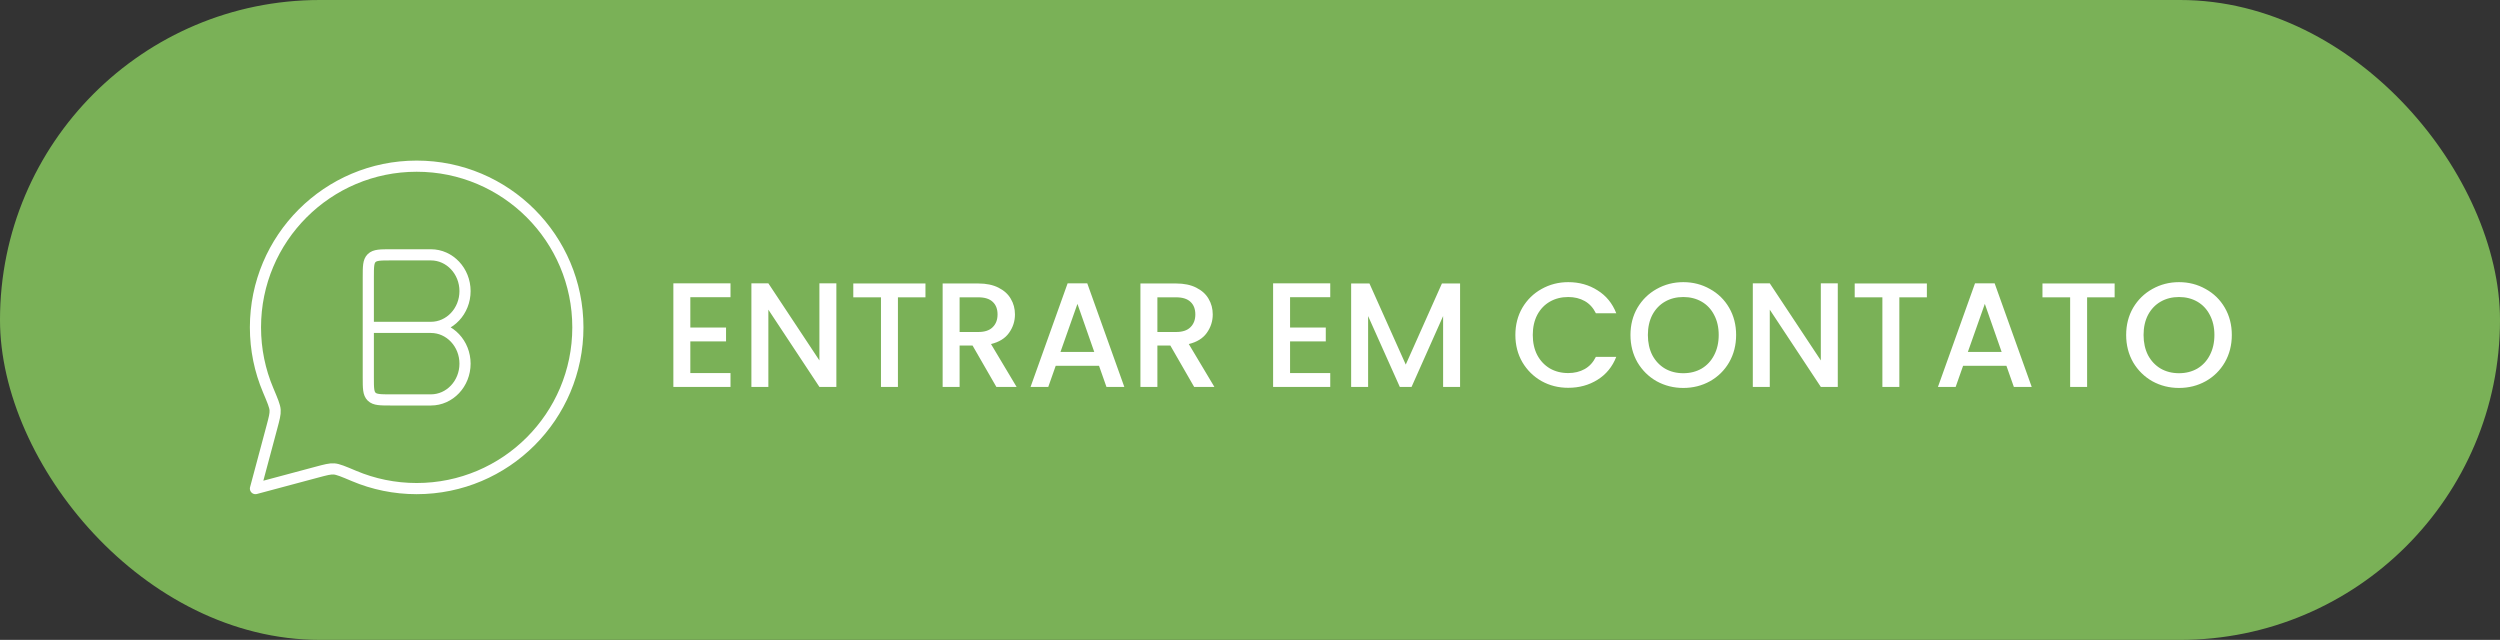 <svg xmlns="http://www.w3.org/2000/svg" width="336" height="86" viewBox="0 0 336 86" fill="none"><rect x="0" y="0" width="336" height="86" fill="#333333" stroke="none"/><rect width="336" height="86" rx="43" fill="#7AB157"></rect><path d="M92.78 39.94V44.02H97.58V45.88H92.78V50.14H98.18V52H90.5V38.08H98.18V39.94H92.78ZM112.408 52H110.128L103.268 41.62V52H100.988V38.08H103.268L110.128 48.44V38.08H112.408V52ZM124.382 38.1V39.96H120.682V52H118.402V39.96H114.682V38.1H124.382ZM133.911 52L130.711 46.44H128.971V52H126.691V38.1H131.491C132.558 38.1 133.458 38.287 134.191 38.66C134.938 39.033 135.491 39.533 135.851 40.16C136.225 40.787 136.411 41.487 136.411 42.26C136.411 43.167 136.145 43.993 135.611 44.74C135.091 45.473 134.285 45.973 133.191 46.24L136.631 52H133.911ZM128.971 44.62H131.491C132.345 44.62 132.985 44.407 133.411 43.98C133.851 43.553 134.071 42.98 134.071 42.26C134.071 41.54 133.858 40.98 133.431 40.58C133.005 40.167 132.358 39.96 131.491 39.96H128.971V44.62ZM147.708 49.16H141.888L140.888 52H138.508L143.488 38.08H146.128L151.108 52H148.708L147.708 49.16ZM147.068 47.3L144.808 40.84L142.528 47.3H147.068ZM160.493 52L157.293 46.44H155.553V52H153.273V38.1H158.073C159.14 38.1 160.04 38.287 160.773 38.66C161.52 39.033 162.073 39.533 162.433 40.16C162.807 40.787 162.993 41.487 162.993 42.26C162.993 43.167 162.727 43.993 162.193 44.74C161.673 45.473 160.867 45.973 159.773 46.24L163.213 52H160.493ZM155.553 44.62H158.073C158.927 44.62 159.567 44.407 159.993 43.98C160.433 43.553 160.653 42.98 160.653 42.26C160.653 41.54 160.44 40.98 160.013 40.58C159.587 40.167 158.94 39.96 158.073 39.96H155.553V44.62ZM173.385 39.94V44.02H178.185V45.88H173.385V50.14H178.785V52H171.105V38.08H178.785V39.94H173.385ZM196.234 38.1V52H193.954V42.48L189.714 52H188.134L183.874 42.48V52H181.594V38.1H184.054L188.934 49L193.794 38.1H196.234ZM203.666 45.02C203.666 43.66 203.979 42.44 204.606 41.36C205.246 40.28 206.106 39.44 207.186 38.84C208.279 38.227 209.472 37.92 210.766 37.92C212.246 37.92 213.559 38.287 214.706 39.02C215.866 39.74 216.706 40.767 217.226 42.1H214.486C214.126 41.367 213.626 40.82 212.986 40.46C212.346 40.1 211.606 39.92 210.766 39.92C209.846 39.92 209.026 40.127 208.306 40.54C207.586 40.953 207.019 41.547 206.606 42.32C206.206 43.093 206.006 43.993 206.006 45.02C206.006 46.047 206.206 46.947 206.606 47.72C207.019 48.493 207.586 49.093 208.306 49.52C209.026 49.933 209.846 50.14 210.766 50.14C211.606 50.14 212.346 49.96 212.986 49.6C213.626 49.24 214.126 48.693 214.486 47.96H217.226C216.706 49.293 215.866 50.32 214.706 51.04C213.559 51.76 212.246 52.12 210.766 52.12C209.459 52.12 208.266 51.82 207.186 51.22C206.106 50.607 205.246 49.76 204.606 48.68C203.979 47.6 203.666 46.38 203.666 45.02ZM226.235 52.14C224.941 52.14 223.748 51.84 222.655 51.24C221.575 50.627 220.715 49.78 220.075 48.7C219.448 47.607 219.135 46.38 219.135 45.02C219.135 43.66 219.448 42.44 220.075 41.36C220.715 40.28 221.575 39.44 222.655 38.84C223.748 38.227 224.941 37.92 226.235 37.92C227.541 37.92 228.735 38.227 229.815 38.84C230.908 39.44 231.768 40.28 232.395 41.36C233.021 42.44 233.335 43.66 233.335 45.02C233.335 46.38 233.021 47.607 232.395 48.7C231.768 49.78 230.908 50.627 229.815 51.24C228.735 51.84 227.541 52.14 226.235 52.14ZM226.235 50.16C227.155 50.16 227.975 49.953 228.695 49.54C229.415 49.113 229.975 48.513 230.375 47.74C230.788 46.953 230.995 46.047 230.995 45.02C230.995 43.993 230.788 43.093 230.375 42.32C229.975 41.547 229.415 40.953 228.695 40.54C227.975 40.127 227.155 39.92 226.235 39.92C225.315 39.92 224.495 40.127 223.775 40.54C223.055 40.953 222.488 41.547 222.075 42.32C221.675 43.093 221.475 43.993 221.475 45.02C221.475 46.047 221.675 46.953 222.075 47.74C222.488 48.513 223.055 49.113 223.775 49.54C224.495 49.953 225.315 50.16 226.235 50.16ZM246.998 52H244.718L237.858 41.62V52H235.578V38.08H237.858L244.718 48.44V38.08H246.998V52ZM258.972 38.1V39.96H255.272V52H252.992V39.96H249.272V38.1H258.972ZM269.661 49.16H263.841L262.841 52H260.461L265.441 38.08H268.081L273.061 52H270.661L269.661 49.16ZM269.021 47.3L266.761 40.84L264.481 47.3H269.021ZM284.207 38.1V39.96H280.507V52H278.227V39.96H274.507V38.1H284.207ZM292.856 52.14C291.562 52.14 290.369 51.84 289.276 51.24C288.196 50.627 287.336 49.78 286.696 48.7C286.069 47.607 285.756 46.38 285.756 45.02C285.756 43.66 286.069 42.44 286.696 41.36C287.336 40.28 288.196 39.44 289.276 38.84C290.369 38.227 291.562 37.92 292.856 37.92C294.162 37.92 295.356 38.227 296.436 38.84C297.529 39.44 298.389 40.28 299.016 41.36C299.642 42.44 299.956 43.66 299.956 45.02C299.956 46.38 299.642 47.607 299.016 48.7C298.389 49.78 297.529 50.627 296.436 51.24C295.356 51.84 294.162 52.14 292.856 52.14ZM292.856 50.16C293.776 50.16 294.596 49.953 295.316 49.54C296.036 49.113 296.596 48.513 296.996 47.74C297.409 46.953 297.616 46.047 297.616 45.02C297.616 43.993 297.409 43.093 296.996 42.32C296.596 41.547 296.036 40.953 295.316 40.54C294.596 40.127 293.776 39.92 292.856 39.92C291.936 39.92 291.116 40.127 290.396 40.54C289.676 40.953 289.109 41.547 288.696 42.32C288.296 43.093 288.096 43.993 288.096 45.02C288.096 46.047 288.296 46.953 288.696 47.74C289.109 48.513 289.676 49.113 290.396 49.54C291.116 49.953 291.936 50.16 292.856 50.16Z" fill="white"></path><path d="M56 65.667C67.966 65.667 77.667 55.966 77.667 44C77.667 32.034 67.966 22.333 56 22.333C44.034 22.333 34.333 32.034 34.333 44C34.333 46.988 34.938 49.834 36.032 52.423C36.636 53.854 36.938 54.57 36.976 55.111C37.013 55.651 36.854 56.246 36.536 57.436L34.333 65.667L42.564 63.464C43.754 63.146 44.349 62.987 44.889 63.024C45.43 63.062 46.146 63.364 47.577 63.968C50.166 65.062 53.012 65.667 56 65.667Z" stroke="white" stroke-width="1.5" stroke-linejoin="round"></path><path d="M57.912 44C60.446 44 62.5 46.183 62.5 48.875C62.5 51.567 60.446 53.75 57.912 53.75H52.559C51.117 53.75 50.396 53.75 49.948 53.311C49.5 52.871 49.5 52.164 49.5 50.75V44M57.912 44C60.446 44 62.5 41.817 62.5 39.125C62.5 36.433 60.446 34.25 57.912 34.25H52.559C51.117 34.25 50.396 34.25 49.948 34.689C49.5 35.129 49.5 35.836 49.5 37.25V44M57.912 44H49.5" stroke="white" stroke-width="1.5" stroke-linecap="round" stroke-linejoin="round"></path></svg>